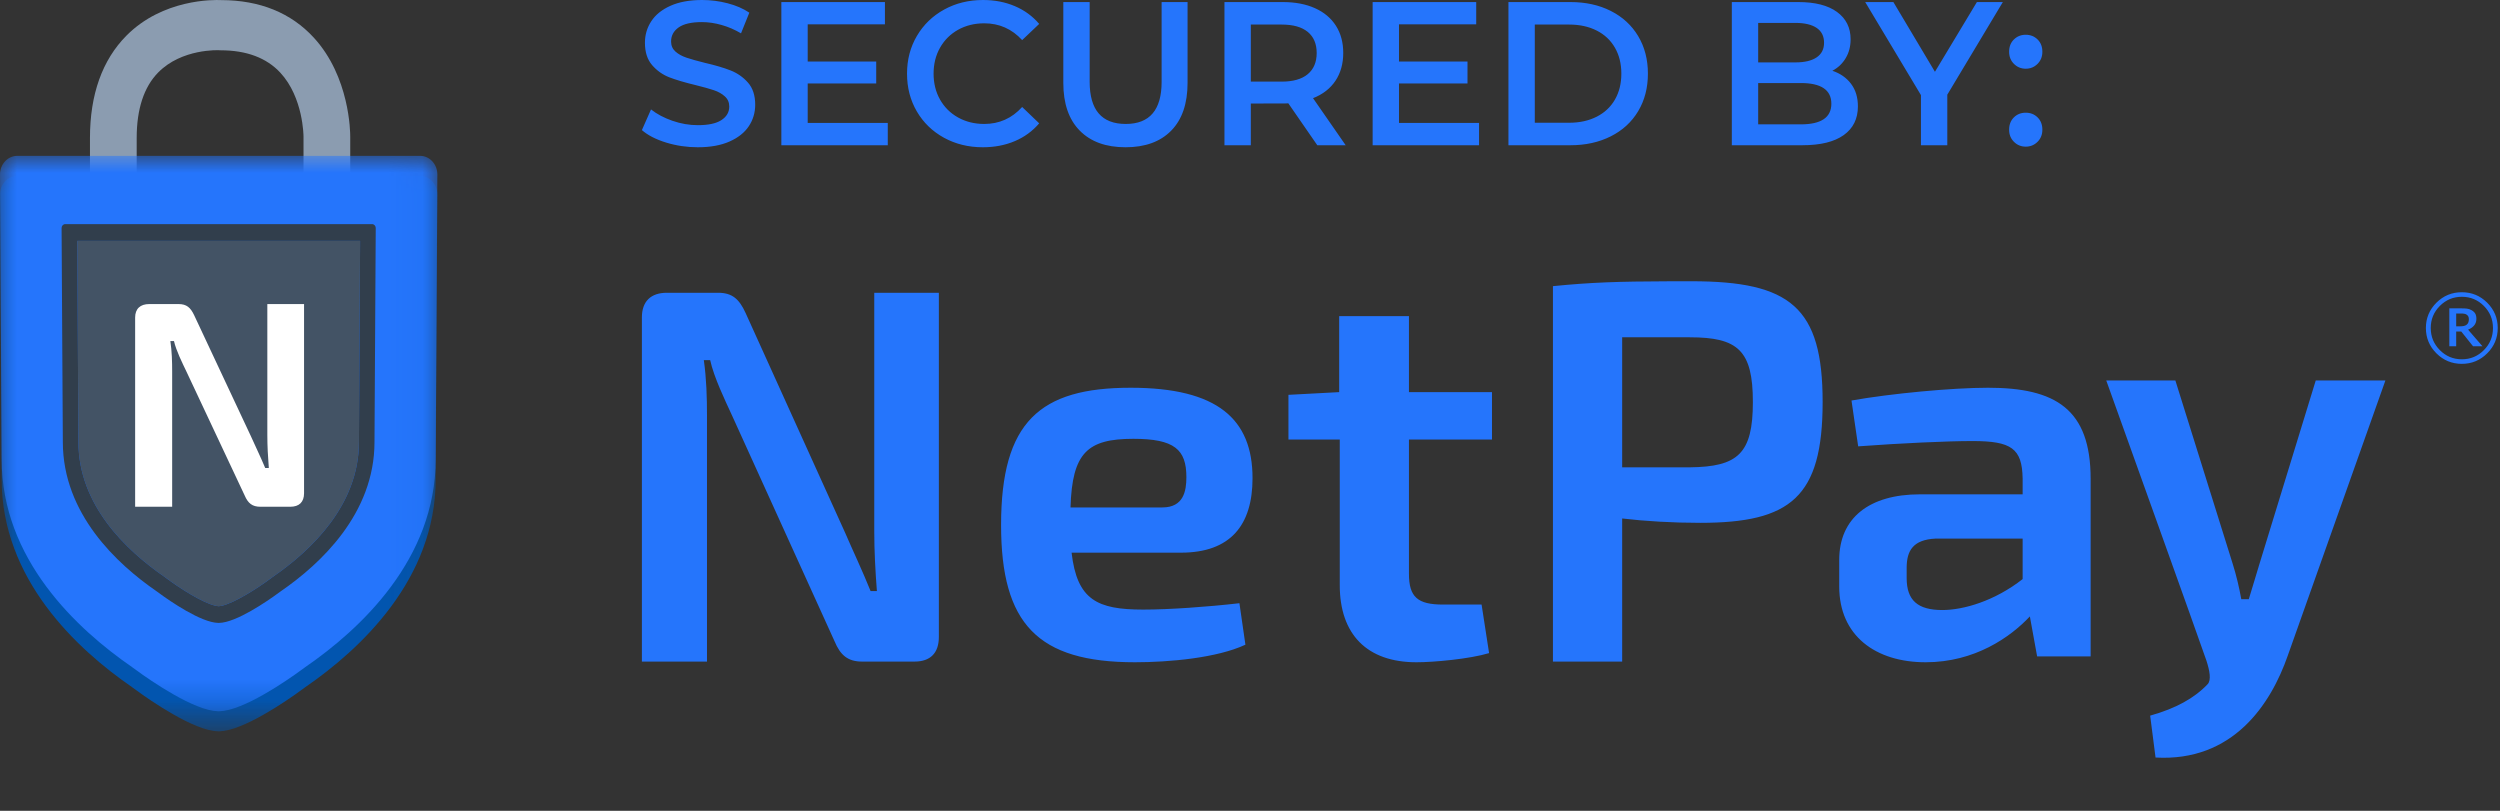 <?xml version="1.0" encoding="UTF-8"?>
<svg width="74px" height="24px" viewBox="0 0 74 24" version="1.1" xmlns="http://www.w3.org/2000/svg" xmlns:xlink="http://www.w3.org/1999/xlink">
    <rect x="0" y="0" width="74" height="24" fill="#333333" stroke="none"/>
    <title>secured by netpay</title>
    <defs>
        <polygon id="path-1" points="0 0.005 12.946 0.005 12.946 16.447 0 16.447"></polygon>
        <polygon id="path-3" points="0 0.005 12.946 0.005 12.946 16.447 0 16.447"></polygon>
    </defs>
    <g id="Desktop" stroke="none" stroke-width="1" fill="none" fill-rule="evenodd">
        <g id="CHECKOUT_PagoCliente-2_Active" transform="translate(-535, -205)">
            <g id="secured-by-netpay" transform="translate(535, 205)">
                <g id="Group-27" transform="translate(19, 0)" fill="#2575FC">
                    <g id="Group-24" transform="translate(0, 8.325)">
                        <path d="M45.391,2.937 L47.088,8.364 C47.199,8.718 47.278,9.057 47.342,9.411 L47.564,9.411 C47.675,9.057 47.786,8.67 47.881,8.364 L49.546,2.937 L51.608,2.937 L48.722,11.07 C48.214,12.535 47.088,14.227 44.804,14.098 L44.645,12.858 C45.412,12.641 45.953,12.34 46.345,11.928 C46.459,11.808 46.407,11.527 46.31,11.229 C46.196,10.881 43.345,2.937 43.345,2.937 L45.391,2.937 Z M14.467,3.152 C17.039,3.152 18.075,4.081 18.075,5.829 C18.075,7.215 17.427,8.034 15.955,8.034 L12.719,8.034 C12.881,9.436 13.48,9.719 14.839,9.719 C15.599,9.719 16.732,9.64 17.687,9.53 L17.864,10.758 C17.023,11.152 15.599,11.278 14.596,11.278 C11.716,11.278 10.632,10.144 10.632,7.215 C10.632,4.159 11.781,3.152 14.467,3.152 Z M22.705,1.032 L22.705,3.282 L25.163,3.282 L25.163,4.686 L22.705,4.686 L22.705,8.661 C22.705,9.347 22.961,9.57 23.712,9.57 L24.855,9.57 L25.077,11.007 C24.497,11.182 23.439,11.278 22.927,11.278 C21.459,11.278 20.657,10.448 20.657,8.996 L20.657,4.686 L19.138,4.686 L19.138,3.362 L20.64,3.282 L20.64,1.032 L22.705,1.032 Z M39.847,3.152 C41.843,3.152 42.883,3.783 42.883,5.85 L42.883,11.104 L41.299,11.104 L41.084,9.921 C40.507,10.537 39.451,11.278 37.999,11.278 C36.513,11.278 35.441,10.489 35.441,9.037 L35.441,8.249 C35.441,7.018 36.315,6.307 37.833,6.307 L40.87,6.307 L40.87,5.834 C40.853,4.95 40.54,4.73 39.385,4.73 C38.642,4.73 37.273,4.793 36.002,4.887 L35.804,3.53 C36.959,3.325 38.774,3.152 39.847,3.152 Z M2.256,0.341 C2.679,0.341 2.883,0.531 3.071,0.942 L6.016,7.445 C6.22,7.92 6.534,8.584 6.769,9.17 L6.956,9.17 C6.91,8.568 6.878,7.983 6.878,7.398 L6.878,0.341 L8.79,0.341 L8.79,10.53 C8.79,11.005 8.539,11.258 8.069,11.258 L6.518,11.258 C6.095,11.258 5.875,11.068 5.703,10.657 L2.664,3.964 C2.46,3.521 2.131,2.841 2.021,2.334 L1.833,2.334 C1.912,2.888 1.927,3.442 1.927,3.98 L1.927,11.258 L0,11.258 L0,1.069 C0,0.594 0.267,0.341 0.737,0.341 L2.256,0.341 Z M31.065,3.34320453e-13 C33.999,3.34320453e-13 34.95,0.773 34.95,3.575 C34.95,6.394 33.999,7.151 31.327,7.151 C30.508,7.151 29.704,7.103 29.016,7.022 L29.016,11.258 L26.967,11.258 L26.967,0.145 C28.1,0.032 28.907,0.006 30.387,0.001 L31.065,3.34320453e-13 L31.065,3.34320453e-13 Z M40.87,7.617 L38.296,7.617 C37.635,7.649 37.437,7.964 37.437,8.485 L37.437,8.785 C37.437,9.448 37.767,9.732 38.494,9.732 C39.121,9.732 40.045,9.463 40.87,8.816 L40.87,7.617 Z M14.548,4.664 C13.189,4.664 12.736,5.073 12.687,6.695 L15.405,6.695 C16.036,6.695 16.117,6.207 16.117,5.797 C16.117,4.979 15.761,4.664 14.548,4.664 Z M31.016,1.659 L29.016,1.659 L29.016,5.508 L31.016,5.508 C32.442,5.492 32.885,5.105 32.885,3.575 C32.885,2.045 32.442,1.659 31.016,1.659 Z M53.87,0.325 C54.163,0.325 54.414,0.428 54.621,0.635 C54.829,0.842 54.933,1.092 54.933,1.384 C54.933,1.677 54.829,1.927 54.621,2.134 C54.414,2.341 54.163,2.445 53.87,2.445 C53.577,2.445 53.326,2.341 53.118,2.134 C52.911,1.927 52.806,1.677 52.806,1.384 C52.806,1.092 52.911,0.842 53.118,0.635 C53.326,0.428 53.577,0.325 53.87,0.325 Z M53.871,0.46 C53.617,0.46 53.4,0.55 53.22,0.73 C53.04,0.911 52.95,1.128 52.95,1.384 C52.95,1.64 53.04,1.858 53.22,2.039 C53.4,2.22 53.617,2.31 53.871,2.31 C54.125,2.31 54.342,2.22 54.522,2.039 C54.702,1.858 54.792,1.64 54.792,1.384 C54.792,1.128 54.702,0.911 54.522,0.73 C54.342,0.55 54.125,0.46 53.871,0.46 Z M53.843,0.802 C53.92,0.802 53.98,0.805 54.025,0.811 C54.07,0.816 54.115,0.832 54.161,0.858 C54.21,0.886 54.246,0.92 54.268,0.959 C54.29,0.998 54.301,1.048 54.301,1.11 C54.301,1.191 54.278,1.258 54.233,1.311 C54.188,1.363 54.128,1.404 54.055,1.433 L54.481,1.924 L54.202,1.924 L53.854,1.489 L53.703,1.489 L53.703,1.924 L53.5,1.924 L53.5,0.802 L53.843,0.802 Z M53.844,0.955 L53.703,0.955 L53.703,1.334 L53.823,1.334 C53.862,1.334 53.899,1.33 53.934,1.323 C53.968,1.315 53.996,1.301 54.017,1.283 C54.039,1.264 54.054,1.242 54.063,1.218 C54.073,1.193 54.078,1.162 54.078,1.123 C54.078,1.093 54.073,1.067 54.063,1.045 C54.053,1.023 54.036,1.004 54.011,0.988 C53.991,0.975 53.968,0.966 53.942,0.962 C53.917,0.957 53.884,0.955 53.844,0.955 Z" id="Combined-Shape"></path>
                    </g>
                    <path d="M1.656,4.359 C2.024,4.359 2.336,4.303 2.592,4.19 C2.848,4.077 3.039,3.925 3.165,3.736 C3.291,3.546 3.354,3.334 3.354,3.1 C3.354,2.825 3.283,2.608 3.141,2.446 C2.999,2.285 2.828,2.165 2.628,2.086 C2.428,2.007 2.172,1.931 1.86,1.859 C1.632,1.802 1.452,1.752 1.32,1.707 C1.188,1.663 1.079,1.602 0.993,1.526 C0.907,1.449 0.864,1.35 0.864,1.229 C0.864,1.056 0.939,0.916 1.089,0.811 C1.239,0.706 1.468,0.654 1.776,0.654 C1.964,0.654 2.158,0.682 2.358,0.739 C2.558,0.795 2.75,0.878 2.934,0.987 L2.934,0.987 L3.18,0.375 C3,0.254 2.786,0.161 2.538,0.097 C2.29,0.032 2.038,0 1.782,0 C1.414,0 1.103,0.057 0.849,0.17 C0.595,0.283 0.405,0.435 0.279,0.627 C0.153,0.818 0.09,1.031 0.09,1.265 C0.09,1.544 0.161,1.765 0.303,1.928 C0.445,2.092 0.615,2.212 0.813,2.289 C1.011,2.365 1.27,2.442 1.59,2.519 C1.818,2.575 1.998,2.626 2.13,2.67 C2.262,2.714 2.371,2.776 2.457,2.855 C2.543,2.933 2.586,3.033 2.586,3.154 C2.586,3.32 2.509,3.453 2.355,3.554 C2.201,3.655 1.968,3.705 1.656,3.705 C1.404,3.705 1.153,3.662 0.903,3.575 C0.653,3.488 0.442,3.376 0.27,3.239 L0.27,3.239 L0,3.851 C0.176,4.004 0.415,4.127 0.717,4.22 C1.019,4.313 1.332,4.359 1.656,4.359 Z M7.278,4.299 L7.278,3.639 L4.908,3.639 L4.908,2.47 L6.936,2.47 L6.936,1.822 L4.908,1.822 L4.908,0.72 L7.194,0.72 L7.194,0.061 L4.128,0.061 L4.128,4.299 L7.278,4.299 Z M10.092,4.359 C10.436,4.359 10.751,4.299 11.037,4.178 C11.323,4.057 11.564,3.881 11.76,3.651 L11.76,3.651 L11.256,3.167 C10.952,3.502 10.578,3.669 10.134,3.669 C9.846,3.669 9.588,3.605 9.36,3.478 C9.132,3.351 8.954,3.175 8.826,2.949 C8.698,2.723 8.634,2.466 8.634,2.18 C8.634,1.893 8.698,1.637 8.826,1.411 C8.954,1.185 9.132,1.008 9.36,0.881 C9.588,0.754 9.846,0.69 10.134,0.69 C10.578,0.69 10.952,0.856 11.256,1.187 L11.256,1.187 L11.76,0.708 C11.564,0.478 11.324,0.303 11.04,0.182 C10.756,0.061 10.442,0 10.098,0 C9.674,0 9.291,0.094 8.949,0.282 C8.607,0.469 8.338,0.729 8.142,1.06 C7.946,1.391 7.848,1.764 7.848,2.18 C7.848,2.595 7.945,2.969 8.139,3.3 C8.333,3.631 8.601,3.89 8.943,4.078 C9.285,4.265 9.668,4.359 10.092,4.359 Z M14.316,4.359 C14.896,4.359 15.347,4.195 15.669,3.866 C15.991,3.537 16.152,3.066 16.152,2.452 L16.152,2.452 L16.152,0.061 L15.384,0.061 L15.384,2.422 C15.384,3.253 15.03,3.669 14.322,3.669 C13.61,3.669 13.254,3.253 13.254,2.422 L13.254,2.422 L13.254,0.061 L12.474,0.061 L12.474,2.452 C12.474,3.066 12.636,3.537 12.96,3.866 C13.284,4.195 13.736,4.359 14.316,4.359 Z M18.024,4.299 L18.024,3.064 L19.023,3.063 C19.07,3.062 19.107,3.061 19.134,3.058 L19.134,3.058 L19.992,4.299 L20.832,4.299 L19.866,2.906 C20.154,2.793 20.375,2.622 20.529,2.392 C20.683,2.161 20.76,1.887 20.76,1.568 C20.76,1.257 20.688,0.989 20.544,0.763 C20.4,0.537 20.193,0.363 19.923,0.242 C19.653,0.121 19.336,0.061 18.972,0.061 L18.972,0.061 L17.244,0.061 L17.244,4.299 L18.024,4.299 Z M18.936,2.416 L18.024,2.416 L18.024,0.727 L18.936,0.727 C19.276,0.727 19.534,0.799 19.71,0.945 C19.886,1.09 19.974,1.298 19.974,1.568 C19.974,1.839 19.886,2.047 19.71,2.195 C19.534,2.342 19.276,2.416 18.936,2.416 L18.936,2.416 Z M24.78,4.299 L24.78,3.639 L22.41,3.639 L22.41,2.47 L24.438,2.47 L24.438,1.822 L22.41,1.822 L22.41,0.72 L24.696,0.72 L24.696,0.061 L21.63,0.061 L21.63,4.299 L24.78,4.299 Z M27.486,4.299 C27.934,4.299 28.332,4.211 28.68,4.035 C29.028,3.86 29.298,3.612 29.49,3.291 C29.682,2.97 29.778,2.599 29.778,2.18 C29.778,1.76 29.682,1.39 29.49,1.069 C29.298,0.748 29.028,0.5 28.68,0.324 C28.332,0.148 27.934,0.061 27.486,0.061 L27.486,0.061 L25.65,0.061 L25.65,4.299 L27.486,4.299 Z M27.45,3.633 L26.43,3.633 L26.43,0.727 L27.45,0.727 C27.758,0.727 28.029,0.786 28.263,0.905 C28.497,1.024 28.677,1.194 28.803,1.414 C28.929,1.634 28.992,1.889 28.992,2.18 C28.992,2.47 28.929,2.726 28.803,2.946 C28.677,3.166 28.497,3.335 28.263,3.454 C28.029,3.573 27.758,3.633 27.45,3.633 L27.45,3.633 Z M34.35,4.299 C34.886,4.299 35.294,4.199 35.574,3.999 C35.854,3.799 35.994,3.516 35.994,3.148 C35.994,2.882 35.926,2.659 35.79,2.479 C35.654,2.3 35.47,2.172 35.238,2.095 C35.406,2.006 35.538,1.881 35.634,1.719 C35.73,1.558 35.778,1.372 35.778,1.162 C35.778,0.819 35.644,0.55 35.376,0.354 C35.108,0.158 34.726,0.061 34.23,0.061 L34.23,0.061 L32.262,0.061 L32.262,4.299 L34.35,4.299 Z M34.146,1.847 L33.042,1.847 L33.042,0.678 L34.146,0.678 C34.418,0.678 34.627,0.728 34.773,0.826 C34.919,0.925 34.992,1.072 34.992,1.265 C34.992,1.455 34.919,1.599 34.773,1.698 C34.627,1.797 34.418,1.847 34.146,1.847 L34.146,1.847 Z M34.302,3.681 L33.042,3.681 L33.042,2.458 L34.302,2.458 C34.906,2.458 35.208,2.662 35.208,3.07 C35.208,3.477 34.906,3.681 34.302,3.681 L34.302,3.681 Z M38.64,4.299 L38.64,2.803 L40.284,0.061 L39.516,0.061 L38.274,2.125 L37.044,0.061 L36.21,0.061 L37.86,2.815 L37.86,4.299 L38.64,4.299 Z M40.962,2.034 C41.098,2.034 41.214,1.987 41.31,1.892 C41.406,1.797 41.454,1.677 41.454,1.532 C41.454,1.382 41.407,1.261 41.313,1.169 C41.219,1.076 41.102,1.029 40.962,1.029 C40.822,1.029 40.705,1.076 40.611,1.169 C40.517,1.261 40.47,1.382 40.47,1.532 C40.47,1.677 40.518,1.797 40.614,1.892 C40.71,1.987 40.826,2.034 40.962,2.034 Z M40.962,4.341 C41.098,4.341 41.214,4.294 41.31,4.199 C41.406,4.104 41.454,3.984 41.454,3.839 C41.454,3.689 41.407,3.568 41.313,3.475 C41.219,3.382 41.102,3.336 40.962,3.336 C40.822,3.336 40.705,3.382 40.611,3.475 C40.517,3.568 40.47,3.689 40.47,3.839 C40.47,3.984 40.518,4.104 40.614,4.199 C40.71,4.294 40.826,4.341 40.962,4.341 Z" id="SECUREDBY:" fill-rule="nonzero"></path>
                </g>
                <g id="Group-13">
                    <path d="M10.367,5.721 L8.984,5.721 L8.984,4.038 C8.984,4.03 8.98,2.887 8.298,2.152 C7.89,1.712 7.296,1.489 6.532,1.489 L6.487,1.487 C6.48,1.486 5.385,1.431 4.683,2.145 C4.26,2.575 4.046,3.228 4.046,4.085 L4.046,5.59 L2.663,5.59 L2.663,4.085 C2.663,2.796 3.027,1.776 3.744,1.053 C4.823,-0.032 6.319,-0.008 6.55,0.003 C7.694,0.006 8.616,0.381 9.29,1.116 C10.351,2.273 10.368,3.904 10.367,4.051 L10.367,5.721 Z" id="Fill-1" fill="#8B9CB0"></path>
                    <g id="Group-5" transform="translate(0, 5.202)">
                        <mask id="mask-2" fill="white">
                            <use xlink:href="#path-1"></use>
                        </mask>
                        <g id="Clip-4"></g>
                        <path d="M12.434,0.005 C12.718,0.005 12.947,0.253 12.946,0.559 L12.896,8.989 C12.896,11.941 10.671,14.013 9.038,15.137 C9.035,15.139 9.029,15.144 9.019,15.151 C8.85,15.277 7.615,16.191 6.78,16.402 C6.679,16.428 6.576,16.443 6.473,16.447 C6.37,16.443 6.266,16.428 6.166,16.402 C5.33,16.191 4.096,15.277 3.926,15.151 C3.917,15.144 3.911,15.139 3.908,15.137 C2.275,14.013 0.049,11.941 0.049,8.989 L-7.31123526e-07,0.559 C-0.002,0.253 0.228,0.005 0.512,0.005 L12.434,0.005 Z" id="Fill-3" fill="#0255AF" mask="url(#mask-2)"></path>
                    </g>
                    <g id="Group-8" transform="translate(0, 4.608)">
                        <mask id="mask-4" fill="white">
                            <use xlink:href="#path-3"></use>
                        </mask>
                        <g id="Clip-7"></g>
                        <path d="M12.434,0.005 C12.718,0.005 12.947,0.253 12.946,0.559 L12.896,8.989 C12.896,11.941 10.671,14.013 9.038,15.137 C9.035,15.139 9.029,15.144 9.019,15.151 C8.85,15.277 7.615,16.191 6.78,16.402 C6.679,16.428 6.576,16.443 6.473,16.447 C6.37,16.443 6.266,16.428 6.166,16.402 C5.33,16.191 4.096,15.277 3.926,15.151 C3.917,15.144 3.911,15.139 3.908,15.137 C2.275,14.013 0.049,11.941 0.049,8.989 L-7.31123526e-07,0.559 C-0.002,0.253 0.228,0.005 0.512,0.005 L12.434,0.005 Z" id="Fill-6" fill="#2575FC" mask="url(#mask-4)"></path>
                    </g>
                    <path d="M10.659,7.129 L10.625,13.085 C10.625,14.934 9.233,16.279 8.063,17.084 C8.06,17.087 8.052,17.092 8.042,17.1 L8.038,17.102 C7.579,17.445 6.952,17.833 6.586,17.926 C6.549,17.935 6.512,17.941 6.473,17.944 C6.434,17.941 6.396,17.935 6.358,17.925 C5.993,17.833 5.366,17.445 4.909,17.103 C4.895,17.093 4.89,17.089 4.886,17.087 L4.883,17.084 L4.88,17.082 C3.712,16.279 2.321,14.934 2.321,13.082 L2.287,7.129 L10.659,7.129 Z" id="Fill-9" fill="#435365"></path>
                    <path d="M10.625,13.085 C10.625,14.934 9.233,16.279 8.063,17.084 C8.06,17.087 8.052,17.092 8.042,17.1 L8.038,17.103 C7.579,17.445 6.952,17.833 6.586,17.926 C6.549,17.935 6.512,17.941 6.473,17.944 C6.434,17.941 6.396,17.935 6.358,17.925 C5.993,17.833 5.366,17.445 4.909,17.104 L4.904,17.1 C4.895,17.093 4.89,17.089 4.886,17.087 L4.883,17.084 L4.88,17.082 C3.712,16.279 2.321,14.934 2.321,13.082 L2.287,7.13 L10.659,7.13 L10.625,13.085 Z M11.015,6.634 L1.93,6.634 C1.871,6.634 1.823,6.686 1.823,6.749 L1.86,13.085 C1.86,15.204 3.459,16.692 4.631,17.499 C4.634,17.501 4.638,17.504 4.645,17.509 C4.766,17.6 5.652,18.256 6.252,18.407 C6.324,18.426 6.399,18.437 6.473,18.439 C6.547,18.437 6.621,18.426 6.693,18.407 C7.293,18.256 8.179,17.6 8.301,17.509 C8.308,17.504 8.312,17.501 8.315,17.499 C9.487,16.692 11.085,15.204 11.085,13.085 L11.122,6.749 C11.122,6.686 11.074,6.634 11.015,6.634 L11.015,6.634 Z" id="Fill-11" fill="#313E4C"></path>
                </g>
                <path d="M9,14.6 C9,14.861 8.857,15 8.59,15 L7.708,15 C7.467,15 7.342,14.896 7.244,14.67 L5.515,10.991 C5.399,10.748 5.212,10.374 5.15,10.096 L5.043,10.096 C5.088,10.4 5.096,10.704 5.096,11 L5.096,15 L4,15 L4,9.4 C4,9.139 4.152,9 4.419,9 L5.283,9 C5.524,9 5.64,9.104 5.747,9.33 L7.423,12.904 C7.538,13.165 7.717,13.531 7.85,13.852 L7.957,13.852 C7.931,13.522 7.913,13.2 7.913,12.878 L7.913,9 L9,9 L9,14.6 Z" id="Fill-3" fill="#FFFFFF"></path>
            </g>
        </g>
    </g>
</svg>